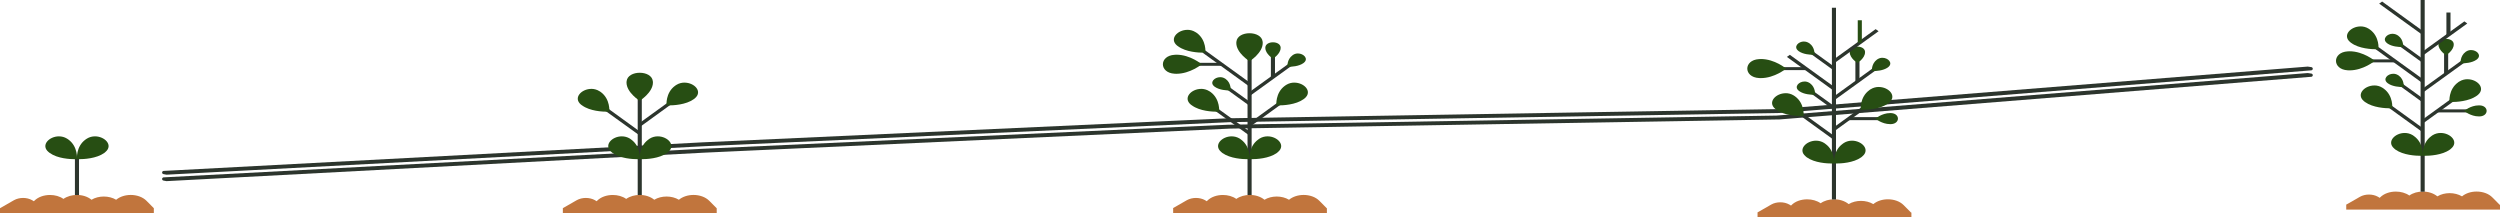 <svg xmlns="http://www.w3.org/2000/svg" id="Layer_2" viewBox="0 0 774.85 67.36"><defs><style>.cls-1{fill:#274e13;}.cls-1,.cls-2,.cls-3,.cls-4{fill-rule:evenodd;stroke-width:0px;}.cls-2{fill:rgba(0,0,0,0);}.cls-5{fill:none;stroke:#2c352d;stroke-linejoin:round;}.cls-3{fill:#2c352d;}.cls-4{fill:#c1753d;}</style></defs><g id="Layer_1-2"><g id="g88e1ad7fe7_1_24419.1"><path class="cls-2" d="M715.24,23.14l-164.57,13.18-169.89,2.84h-.09l-163.22,7.47-166.73,8.84.9.17,166.73-8.83,162.86-7.45,169.98-2.84h.27s164.84-13.22,164.84-13.22l-1.08-.16Z"></path><path class="cls-5" d="M715.24,23.14l-164.57,13.18-169.89,2.84h-.09l-163.22,7.47-166.73,8.84.9.17,166.73-8.83,162.86-7.45,169.98-2.84h.27s164.84-13.22,164.84-13.22l-1.08-.16Z"></path></g><g id="g88e1ad7fe7_1_24419.1-2"><path class="cls-2" d="M715.24,21.14l-164.57,13.18-169.89,2.84h-.09l-163.22,7.47-166.73,8.84.9.17,166.73-8.83,162.86-7.45,169.98-2.84h.27s164.84-13.22,164.84-13.22l-1.08-.16Z"></path><path class="cls-5" d="M715.24,21.14l-164.57,13.18-169.89,2.84h-.09l-163.22,7.47-166.73,8.84.9.17,166.73-8.83,162.86-7.45,169.98-2.84h.27s164.84-13.22,164.84-13.22l-1.08-.16Z"></path></g><path class="cls-3" d="M23.22,48.91v11.56h1.27v-11.56h-1.27Z"></path><path class="cls-1" d="M29.44,42.26c-.84,0-1.71.21-2.5.7-.15.09-.27.17-.42.28-3.05,2.2-2.66,6.09-2.66,6.09,0,0,.22.01.61.01,1.49,0,5.4-.18,7.85-1.93.12-.11.24-.2.36-.31,2.49-2.09-.19-4.84-3.24-4.84Z"></path><path class="cls-1" d="M18.27,42.26c-3.05,0-5.72,2.76-3.24,4.84.12.11.24.2.39.31,2.43,1.75,6.32,1.93,7.82,1.93.38,0,.61-.01.61-.01,0,0,.39-3.88-2.66-6.09-.15-.11-.27-.2-.42-.28-.8-.49-1.66-.7-2.5-.7Z"></path><path class="cls-4" d="M40.53,60.42c-1.67,0-3.34.5-4.53,1.49-1.1-.66-2.46-1-3.82-1s-2.72.33-3.82,1c-1.19-.99-2.85-1.49-4.51-1.49-1.51,0-3.02.41-4.19,1.23-1.14-.82-2.65-1.22-4.16-1.22-1.84,0-3.68.6-4.87,1.81l-.15.13-.54-.33c-.82-.46-1.8-.69-2.78-.69s-1.98.23-2.81.69l-4.35,2.49v1.48h47.68v-1.48l-2.27-2.29c-1.2-1.21-3.05-1.82-4.89-1.82Z"></path><path class="cls-3" d="M197.65,30.42v30.06h1.27v-30.06h-1.27Z"></path><path class="cls-1" d="M203.87,42.26c-.84,0-1.71.21-2.5.7-.15.09-.27.17-.39.28-3.08,2.2-2.69,6.09-2.69,6.09,0,0,.23.01.61.01,1.5,0,5.4-.18,7.85-1.93.12-.11.24-.2.36-.31,2.49-2.09-.19-4.84-3.24-4.84Z"></path><path class="cls-1" d="M192.72,42.26c-3.05,0-5.71,2.76-3.22,4.84.12.11.24.2.36.31,2.43,1.75,6.32,1.93,7.82,1.93.38,0,.61-.01.61-.01,0,0,.39-3.88-2.66-6.09-.12-.11-.27-.2-.39-.28-.8-.49-1.67-.7-2.51-.7Z"></path><path class="cls-3" d="M206.95,31.81l-9.09,6.57.91.65,9.06-6.57-.88-.65Z"></path><path class="cls-1" d="M212.17,25.6c-.85,0-1.72.21-2.53.71-.12.06-.27.15-.39.26-3.05,2.2-2.66,6.09-2.66,6.09,0,0,.22.01.61.01,1.49,0,5.39-.18,7.82-1.93.12-.11.24-.2.36-.28,2.48-2.1-.16-4.85-3.21-4.85Z"></path><path class="cls-1" d="M198.27,22.55c-1.94,0-3.88.88-4.06,2.63,0,.13-.03.26-.03.39,0,3.12,4.08,5.67,4.08,5.67,0,0,4.11-2.55,4.11-5.67,0-.13,0-.26-.03-.39-.18-1.76-2.12-2.63-4.06-2.63Z"></path><path class="cls-3" d="M188.32,33.54l-.91.65,10.42,7.5.88-.63-10.39-7.53Z"></path><path class="cls-1" d="M183.27,27.55c-3.04,0-5.69,2.77-3.23,4.85.12.11.24.2.39.28,2.43,1.77,6.34,1.95,7.82,1.95.38,0,.6-.01.6-.01,0,0,.39-3.88-2.66-6.11-.15-.09-.27-.17-.42-.26-.8-.5-1.67-.71-2.51-.71Z"></path><path class="cls-4" d="M214.95,60.42c-1.67,0-3.34.5-4.53,1.49-1.1-.66-2.46-1-3.82-1s-2.72.33-3.82,1c-1.19-.99-2.85-1.49-4.51-1.49-1.51,0-3.02.41-4.19,1.23-1.14-.82-2.65-1.22-4.16-1.22-1.84,0-3.68.6-4.87,1.81l-.15.13-.51-.33c-.83-.46-1.82-.69-2.81-.69s-1.98.23-2.81.69l-4.35,2.49h.03v1.48h47.69v-1.48h-.03l-2.27-2.29c-1.21-1.21-3.05-1.82-4.89-1.82Z"></path><path class="cls-3" d="M386.66,17.65v42.82h1.27V17.65h-1.27Z"></path><path class="cls-1" d="M392.87,42.26c-.84,0-1.71.21-2.5.7-.15.09-.27.17-.39.28-3.08,2.2-2.69,6.09-2.69,6.09,0,0,.23.01.61.01,1.5,0,5.4-.18,7.85-1.93.12-.11.24-.2.36-.31,2.49-2.09-.19-4.84-3.24-4.84Z"></path><path class="cls-1" d="M381.74,42.26c-3.05,0-5.72,2.76-3.24,4.84.12.11.24.2.36.31,2.45,1.75,6.33,1.93,7.82,1.93.38,0,.61-.01.61-.01,0,0,.39-3.88-2.66-6.09-.12-.11-.27-.2-.39-.28-.8-.49-1.66-.7-2.5-.7Z"></path><path class="cls-3" d="M395.96,31.81l-9.09,6.57.91.65,9.09-6.57-.9-.65Z"></path><path class="cls-1" d="M401.18,25.6c-.85,0-1.72.21-2.53.71-.12.06-.27.15-.39.26-3.05,2.2-2.66,6.09-2.66,6.09,0,0,.22.01.61.01,1.49,0,5.39-.18,7.82-1.93.15-.11.27-.2.36-.28,2.48-2.1-.16-4.85-3.21-4.85Z"></path><path class="cls-1" d="M387.27,10.3c-1.94,0-3.88.87-4.06,2.62,0,.13-.03.26-.03.39,0,3.14,4.11,5.67,4.11,5.67,0,0,4.08-2.53,4.08-5.67,0-.13,0-.26-.03-.39-.18-1.74-2.12-2.62-4.06-2.62Z"></path><path class="cls-3" d="M377.32,33.54l-.91.65,10.42,7.53.91-.65-10.42-7.53Z"></path><path class="cls-1" d="M372.28,27.55c-3.04,0-5.69,2.77-3.23,4.85.12.11.24.2.39.28,2.43,1.77,6.34,1.95,7.82,1.95.38,0,.6-.01.6-.01,0,0,.39-3.88-2.66-6.11-.15-.09-.27-.17-.42-.26-.8-.5-1.67-.71-2.51-.71Z"></path><path class="cls-4" d="M404.06,60.42c-1.67,0-3.35.5-4.54,1.49-1.1-.66-2.45-1-3.81-1s-2.7.33-3.8,1c-1.19-.99-2.86-1.49-4.53-1.49-1.52,0-3.04.41-4.2,1.23-1.14-.82-2.65-1.22-4.16-1.22-1.84,0-3.68.6-4.87,1.81l-.15.13-.51-.33c-.83-.46-1.82-.69-2.81-.69s-1.98.23-2.81.69l-4.35,2.49h.09v1.48h47.65v-1.48h-.06l-2.27-2.29c-1.19-1.21-3.03-1.82-4.88-1.82Z"></path><path class="cls-3" d="M373.58,15.65l-.88.65,14.13,10.23.91-.65-14.16-10.23Z"></path><path class="cls-3" d="M370.74,19.47v.92h7.85v-.92h-7.85Z"></path><path class="cls-1" d="M368.02,9.25c-3.04,0-5.69,2.77-3.23,4.85.12.11.24.2.39.28,2.43,1.77,6.34,1.95,7.82,1.95.38,0,.6-.01.6-.01,0,0,.39-3.88-2.66-6.11-.15-.09-.27-.17-.42-.26-.8-.5-1.67-.71-2.51-.71Z"></path><path class="cls-1" d="M364.58,16.96c-.18,0-.36.02-.51.02-4.86.28-4.86,5.61,0,5.87.18,0,.33.02.51.02,4.35,0,7.88-2.95,7.88-2.95,0,0-3.53-2.97-7.88-2.97Z"></path><path class="cls-3" d="M380.98,26.95l-.91.63,6.76,4.89.91-.65-6.76-4.87Z"></path><path class="cls-1" d="M378.18,23.92c-1.77,0-3.33,1.6-1.88,2.81.06.06.15.13.21.17,1.44,1.04,3.77,1.14,4.61,1.14.2,0,.31,0,.31,0,0,0,.24-2.27-1.54-3.56-.09-.07-.15-.11-.24-.15-.47-.29-.97-.41-1.47-.41Z"></path><path class="cls-3" d="M399.37,19.77l-12.5,9.03.91.65,12.5-9.03-.9-.65Z"></path><path class="cls-1" d="M402.28,16.57c-.49,0-.99.12-1.46.41-.06.07-.15.11-.21.15-1.81,1.31-1.57,3.56-1.57,3.56,0,0,.14,0,.38,0,.89,0,3.14-.11,4.54-1.12.06-.07.15-.11.21-.17,1.45-1.22-.12-2.83-1.89-2.83Z"></path><path class="cls-3" d="M393.9,17.65v6.26h1.27v-6.26h-1.27Z"></path><path class="cls-1" d="M394.54,13.11c-1.13,0-2.25.51-2.36,1.54v.22c0,1.83,2.36,3.32,2.36,3.32,0,0,2.38-1.48,2.38-3.32v-.22c-.12-1.03-1.25-1.54-2.38-1.54Z"></path><path class="cls-4" d="M585.13,61.77c-1.67,0-3.34.5-4.51,1.49-1.12-.66-2.48-1-3.83-1s-2.71.33-3.81,1c-1.19-.99-2.86-1.49-4.52-1.49-1.51,0-3.03.41-4.17,1.23-1.16-.82-2.67-1.22-4.19-1.22-1.84,0-3.68.6-4.87,1.81l-.12.13-.54-.33c-.82-.46-1.8-.69-2.79-.69s-1.98.23-2.79.69l-4.35,2.49h.09v1.48h47.69v-1.48h-.12l-2.27-2.29c-1.19-1.21-3.03-1.82-4.88-1.82Z"></path><path class="cls-3" d="M567.78,2.4v59.42h1.27V2.4h-1.27Z"></path><path class="cls-1" d="M574,43.6c-.84,0-1.71.21-2.5.7-.12.09-.27.17-.39.28-3.05,2.2-2.66,6.09-2.66,6.09,0,0,.22.01.61.01,1.49,0,5.39-.18,7.82-1.93.12-.11.24-.2.36-.31,2.49-2.09-.19-4.84-3.24-4.84Z"></path><path class="cls-1" d="M562.86,43.6c-3.05,0-5.72,2.76-3.24,4.84.12.11.24.2.36.31,2.45,1.75,6.35,1.93,7.85,1.93.38,0,.61-.01.61-.01,0,0,.39-3.88-2.69-6.09-.12-.11-.24-.2-.39-.28-.8-.49-1.66-.7-2.5-.7Z"></path><path class="cls-3" d="M577.08,33.16l-9.09,6.57.91.65,9.09-6.57-.91-.65Z"></path><path class="cls-1" d="M582.32,26.95c-.84,0-1.72.21-2.52.71-.15.06-.27.15-.39.26-3.08,2.2-2.69,6.09-2.69,6.09,0,0,.23.01.61.01,1.5,0,5.4-.18,7.85-1.93.12-.11.24-.2.36-.28,2.48-2.1-.18-4.85-3.22-4.85Z"></path><path class="cls-3" d="M558.45,34.88l-.9.65,10.42,7.53.9-.65-10.42-7.53Z"></path><path class="cls-1" d="M553.44,28.89c-3.04,0-5.71,2.77-3.23,4.85.12.11.24.2.36.28,2.45,1.77,6.35,1.95,7.83,1.95.38,0,.6-.01.6-.01,0,0,.42-3.88-2.66-6.11-.12-.09-.27-.17-.39-.26-.8-.5-1.67-.71-2.51-.71Z"></path><path class="cls-3" d="M554.74,16.99l-.91.65,14.16,10.23.91-.65-14.16-10.23Z"></path><path class="cls-3" d="M551.9,20.81v.92h7.82v-.92h-7.82Z"></path><path class="cls-1" d="M545.74,18.3c-.18,0-.36.02-.54.02-4.86.28-4.86,5.61,0,5.87.18,0,.36.02.54.02,4.32,0,7.85-2.95,7.85-2.95,0,0-3.53-2.97-7.85-2.97Z"></path><path class="cls-3" d="M562.11,28.29l-.88.63,6.74,4.89.9-.65-6.76-4.87Z"></path><path class="cls-1" d="M559.31,25.26c-1.76,0-3.3,1.6-1.86,2.81.06.06.12.13.21.17,1.44,1.04,3.75,1.14,4.58,1.14.2,0,.31,0,.31,0,0,0,.24-2.27-1.54-3.56-.09-.07-.15-.11-.24-.15-.47-.29-.97-.41-1.46-.41Z"></path><path class="cls-3" d="M580.53,21.11l-12.53,9.05.91.63,12.5-9.03-.88-.65Z"></path><path class="cls-1" d="M583.43,17.91c-.49,0-.99.12-1.45.41-.09.07-.18.11-.24.15-1.78,1.31-1.57,3.56-1.57,3.56,0,0,.14,0,.39,0,.89,0,3.13-.11,4.54-1.12.09-.07.15-.11.21-.17,1.44-1.22-.1-2.83-1.87-2.83Z"></path><path class="cls-3" d="M575.06,19v6.26h1.27v-6.26h-1.27Z"></path><path class="cls-1" d="M575.69,14.45c-1.13,0-2.26.51-2.38,1.54v.22c0,1.83,2.38,3.32,2.38,3.32,0,0,2.36-1.48,2.36-3.32v-.22c-.11-1.03-1.23-1.54-2.36-1.54Z"></path><path class="cls-3" d="M573.01,36.3v.94h9.36v-.94h-9.36Z"></path><path class="cls-1" d="M585.81,35.05c-2.51,0-4.56,1.72-4.56,1.72,0,0,2.05,1.7,4.56,1.7h.33c2.81-.15,2.81-3.27,0-3.42h-.33Z"></path><path class="cls-3" d="M581.34,9.03l-13.35,9.64.91.65,13.35-9.64-.91-.65Z"></path><path class="cls-3" d="M561.83,15.84l-.88.65,7.04,5.08.88-.63-7.04-5.1Z"></path><path class="cls-1" d="M559.13,12.86c-1.76,0-3.29,1.61-1.85,2.82.06.07.12.11.21.18,1.4,1.01,3.63,1.12,4.51,1.12.24,0,.38,0,.38,0,0,0,.24-2.25-1.54-3.53-.06-.07-.15-.11-.24-.15-.47-.29-.98-.42-1.47-.42Z"></path><path class="cls-1" d="M575.79,6.28v6.98h1.27v-6.98h-1.27Z"></path><path class="cls-4" d="M767.59,59.37c-1.67,0-3.34.5-4.51,1.49-1.12-.66-2.48-1-3.83-1s-2.71.33-3.81,1c-1.19-.99-2.86-1.49-4.52-1.49-1.51,0-3.03.41-4.17,1.23-1.16-.82-2.67-1.22-4.19-1.22-1.84,0-3.68.6-4.87,1.81l-.12.13-.54-.33c-.82-.46-1.8-.69-2.79-.69s-1.98.23-2.79.69l-4.35,2.49h.09v1.48h47.69v-1.48h-.12l-2.27-2.29c-1.19-1.21-3.03-1.82-4.88-1.82Z"></path><path class="cls-3" d="M750.24,0v59.42h1.27V0h-1.27Z"></path><path class="cls-1" d="M756.46,41.21c-.84,0-1.71.21-2.5.7-.12.09-.27.17-.39.28-3.05,2.2-2.66,6.09-2.66,6.09,0,0,.22.01.61.01,1.49,0,5.39-.18,7.82-1.93.12-.11.24-.2.36-.31,2.49-2.09-.19-4.84-3.24-4.84Z"></path><path class="cls-1" d="M745.32,41.21c-3.05,0-5.72,2.76-3.24,4.84.12.11.24.2.36.31,2.45,1.75,6.35,1.93,7.85,1.93.38,0,.61-.01.61-.01,0,0,.39-3.88-2.69-6.09-.12-.11-.24-.2-.39-.28-.8-.49-1.66-.7-2.5-.7Z"></path><path class="cls-3" d="M759.54,30.76l-9.09,6.57.91.65,9.09-6.57-.91-.65Z"></path><path class="cls-1" d="M764.78,24.55c-.84,0-1.72.21-2.52.71-.15.06-.27.15-.39.26-3.08,2.2-2.69,6.09-2.69,6.09,0,0,.23.01.61.01,1.5,0,5.4-.18,7.85-1.93.12-.11.24-.2.36-.28,2.48-2.1-.18-4.85-3.22-4.85Z"></path><path class="cls-3" d="M740.91,32.48l-.9.65,10.42,7.53.9-.65-10.42-7.53Z"></path><path class="cls-1" d="M735.89,26.49c-3.04,0-5.71,2.77-3.23,4.85.12.11.24.2.36.28,2.45,1.77,6.35,1.95,7.83,1.95.38,0,.6-.01.6-.01,0,0,.42-3.88-2.66-6.11-.12-.09-.27-.17-.39-.26-.8-.5-1.67-.71-2.51-.71Z"></path><path class="cls-3" d="M737.19,14.59l-.91.65,14.16,10.23.91-.65-14.16-10.23Z"></path><path class="cls-3" d="M734.36,18.41v.92h7.82v-.92h-7.82Z"></path><path class="cls-1" d="M731.62,8.19c-3.05,0-5.7,2.77-3.22,4.85.12.11.24.2.36.28,2.43,1.77,6.34,1.95,7.83,1.95.38,0,.6-.01.6-.01,0,0,.42-3.88-2.66-6.11-.12-.09-.27-.17-.39-.26-.8-.5-1.68-.71-2.52-.71Z"></path><path class="cls-1" d="M728.2,15.9c-.18,0-.36.02-.54.02-4.86.28-4.86,5.61,0,5.87.18,0,.36.02.54.02,4.32,0,7.85-2.95,7.85-2.95,0,0-3.53-2.97-7.85-2.97Z"></path><path class="cls-3" d="M744.56,25.89l-.88.63,6.74,4.89.9-.65-6.76-4.87Z"></path><path class="cls-1" d="M741.77,22.86c-1.76,0-3.3,1.6-1.86,2.81.06.06.12.13.21.17,1.44,1.04,3.75,1.14,4.58,1.14.2,0,.31,0,.31,0,0,0,.24-2.27-1.54-3.56-.09-.07-.15-.11-.24-.15-.47-.29-.97-.41-1.46-.41Z"></path><path class="cls-3" d="M762.98,18.72l-12.53,9.05.91.63,12.5-9.03-.88-.65Z"></path><path class="cls-1" d="M765.89,15.51c-.49,0-.99.12-1.45.41-.09.07-.18.11-.24.15-1.78,1.31-1.57,3.56-1.57,3.56,0,0,.14,0,.39,0,.89,0,3.13-.11,4.54-1.12.09-.07.15-.11.21-.17,1.44-1.22-.1-2.83-1.87-2.83Z"></path><path class="cls-3" d="M757.52,16.6v6.26h1.27v-6.26h-1.27Z"></path><path class="cls-1" d="M758.15,12.05c-1.13,0-2.26.51-2.38,1.54v.22c0,1.83,2.38,3.32,2.38,3.32,0,0,2.36-1.48,2.36-3.32v-.22c-.11-1.03-1.23-1.54-2.36-1.54Z"></path><path class="cls-3" d="M755.47,33.9v.94h9.36v-.94h-9.36Z"></path><path class="cls-1" d="M768.27,32.66c-2.51,0-4.56,1.72-4.56,1.72,0,0,2.05,1.7,4.56,1.7h.33c2.81-.15,2.81-3.27,0-3.42h-.33Z"></path><path class="cls-3" d="M763.8,6.63l-13.35,9.64.91.65,13.35-9.64-.91-.65Z"></path><path class="cls-3" d="M744.29,13.44l-.88.65,7.04,5.08.88-.63-7.04-5.1Z"></path><path class="cls-1" d="M741.58,10.46c-1.76,0-3.29,1.61-1.85,2.82.06.07.12.11.21.18,1.4,1.01,3.63,1.12,4.51,1.12.24,0,.38,0,.38,0,0,0,.24-2.25-1.54-3.53-.06-.07-.15-.11-.24-.15-.47-.29-.98-.42-1.47-.42Z"></path><path class="cls-3" d="M738.31.48l-.91.65,13.05,9.42.91-.63-13.05-9.45Z"></path><path class="cls-3" d="M758.24,3.88v6.98h1.27V3.88h-1.27Z"></path></g></svg>